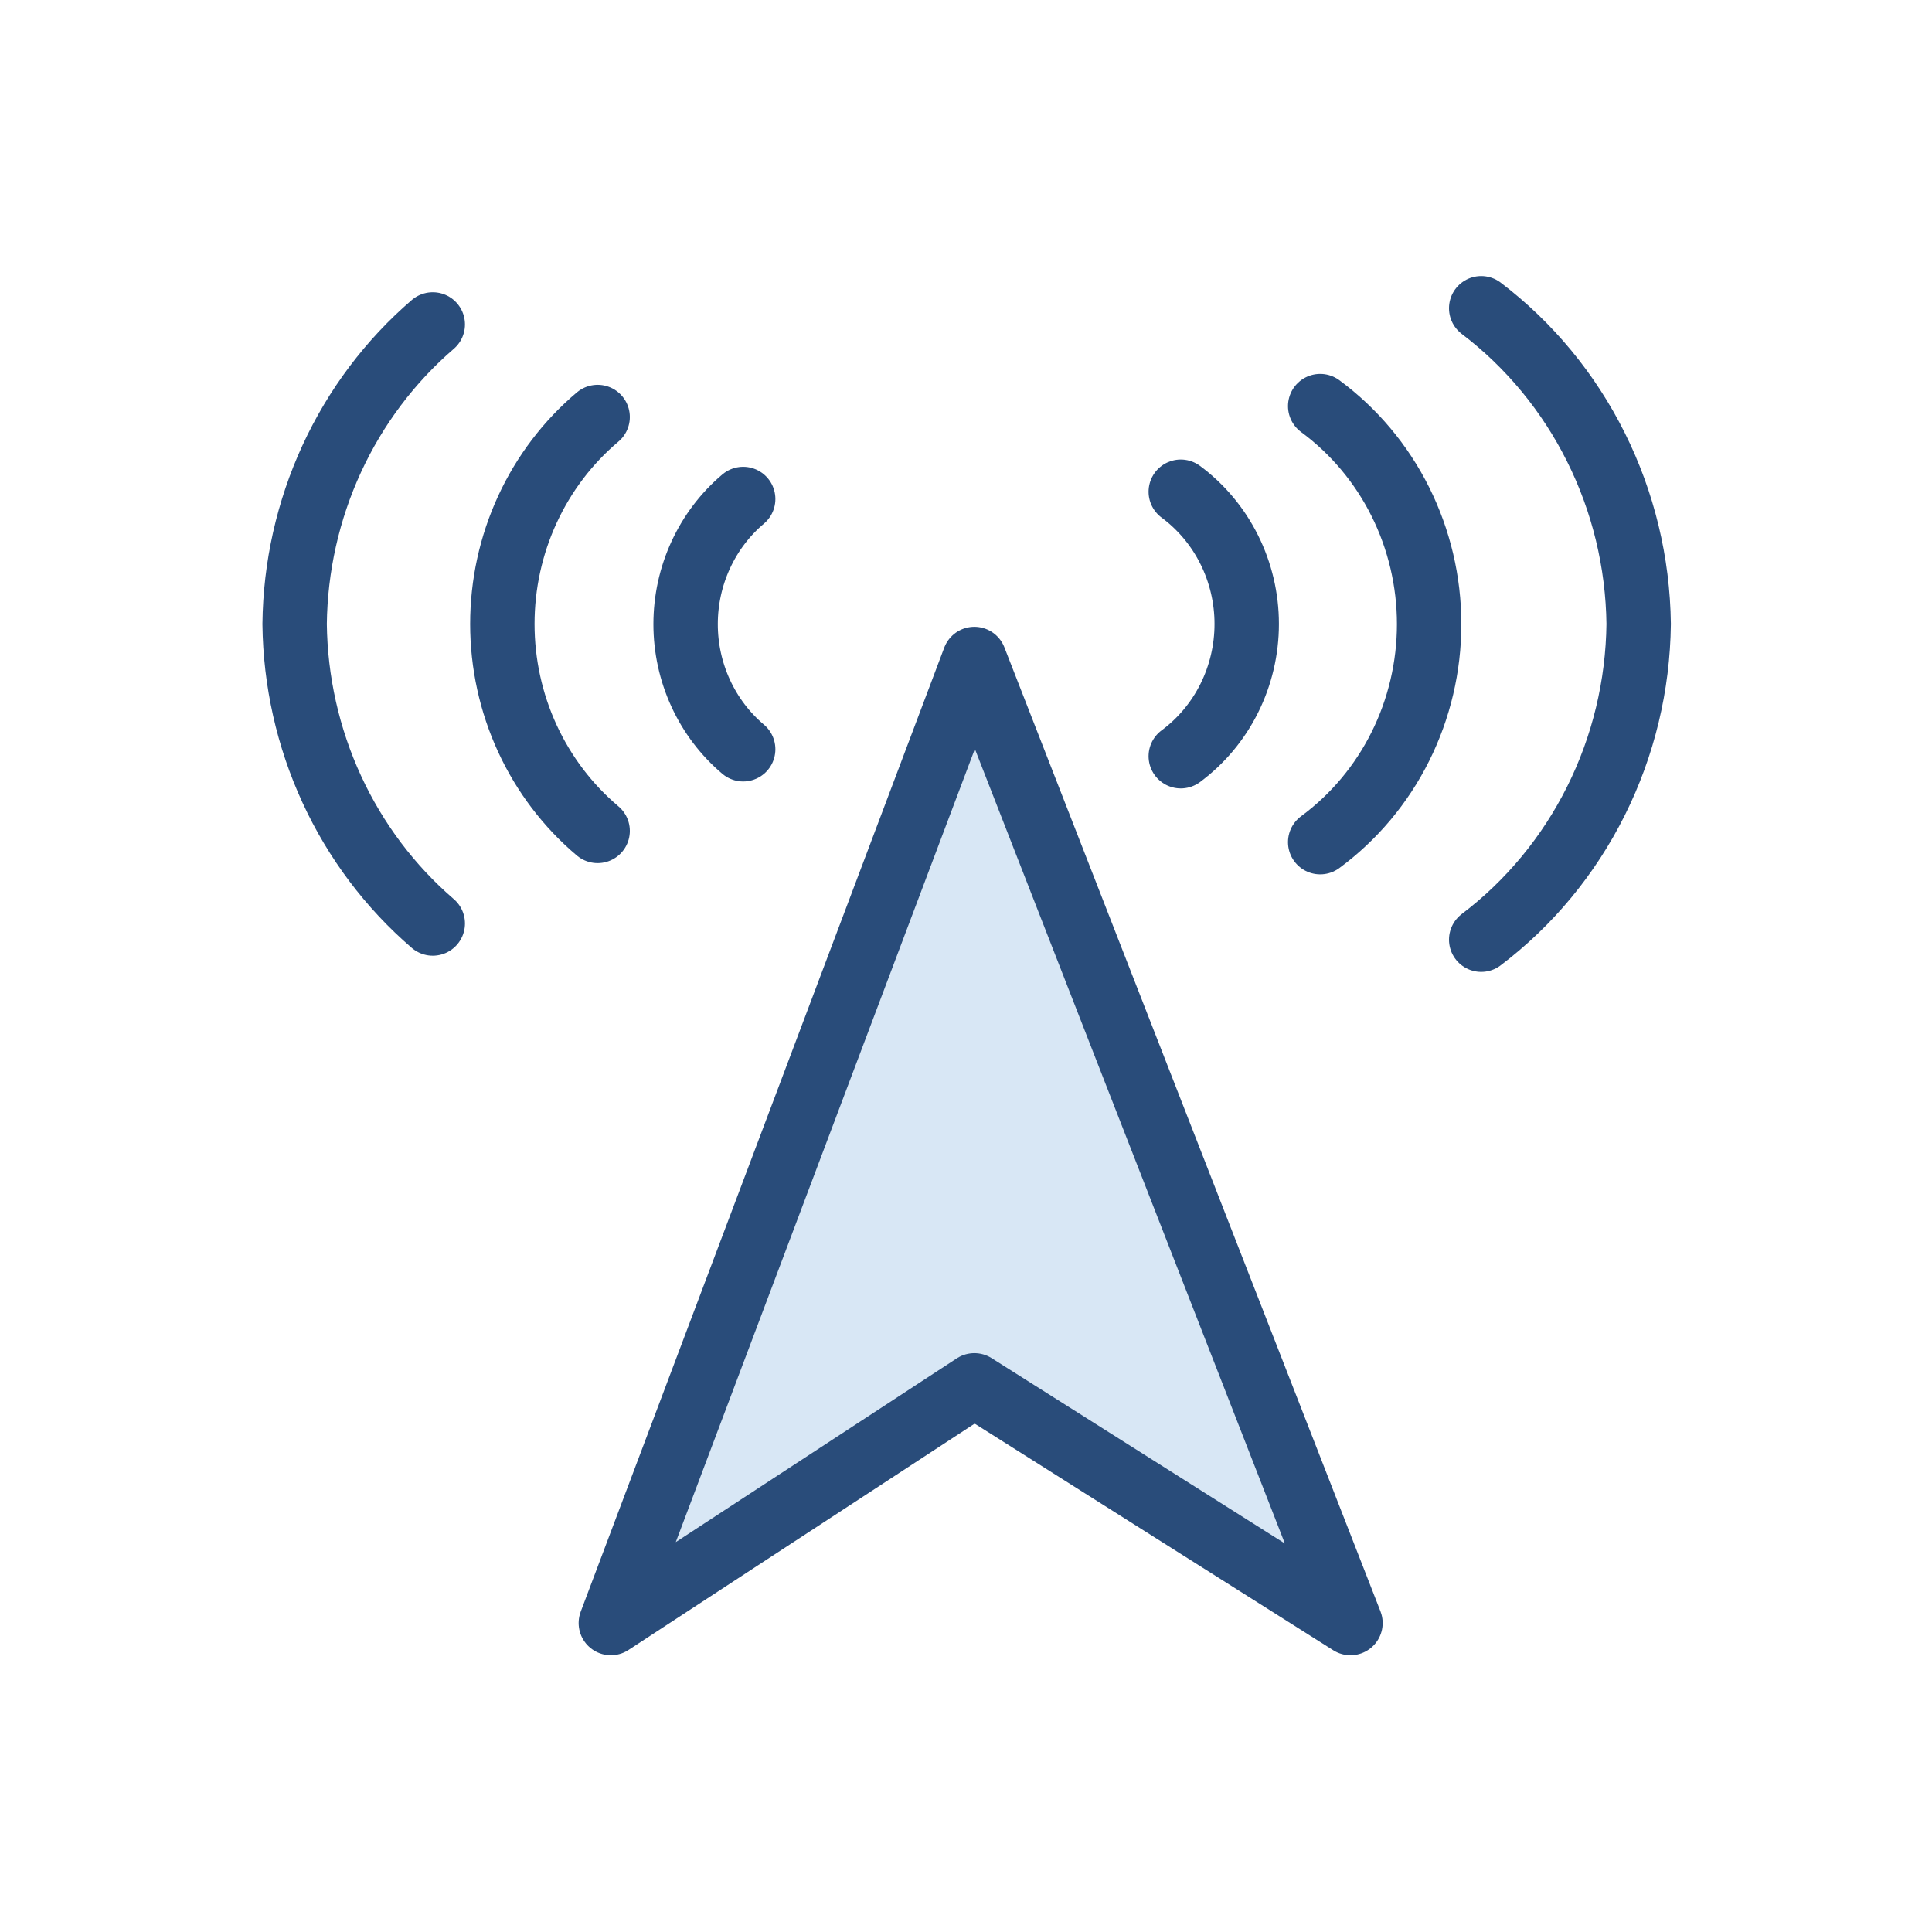 <svg width="60" height="60" viewBox="0 0 60 60" fill="none" xmlns="http://www.w3.org/2000/svg">
<path d="M18.97 50.405L30.26 20.466L41.94 50.405L30.26 43.023L18.97 50.405Z" fill="#D8E7F5" stroke="#294C7A" stroke-width="2" stroke-linecap="round" stroke-linejoin="round"/>
<path d="M13.44 10.076C12.114 11.217 11.044 12.64 10.304 14.245C9.564 15.851 9.17 17.602 9.15 19.378C9.17 21.154 9.564 22.905 10.304 24.511C11.044 26.117 12.114 27.539 13.44 28.68" stroke="#294C7A" stroke-width="2" stroke-linecap="round" stroke-linejoin="round"/>
<path d="M46 29.183C47.497 28.048 48.718 26.571 49.566 24.87C50.415 23.169 50.868 21.289 50.89 19.378C50.866 17.467 50.412 15.588 49.563 13.888C48.715 12.187 47.496 10.71 46 9.573" stroke="#294C7A" stroke-width="2" stroke-linecap="round" stroke-linejoin="round"/>
<path d="M18.56 12.951C17.635 13.731 16.89 14.712 16.378 15.823C15.866 16.935 15.601 18.149 15.601 19.378C15.601 20.607 15.866 21.821 16.378 22.933C16.89 24.044 17.635 25.025 18.56 25.805" stroke="#294C7A" stroke-width="2" stroke-linecap="round" stroke-linejoin="round"/>
<path d="M41 26.154C42.047 25.382 42.9 24.366 43.488 23.188C44.076 22.011 44.383 20.706 44.383 19.383C44.383 18.06 44.076 16.756 43.488 15.578C42.9 14.401 42.047 13.384 41 12.612" stroke="#294C7A" stroke-width="2" stroke-linecap="round" stroke-linejoin="round"/>
<path d="M23.08 15.497C22.521 15.969 22.071 16.562 21.762 17.234C21.452 17.906 21.292 18.64 21.292 19.383C21.292 20.126 21.452 20.86 21.762 21.532C22.071 22.204 22.521 22.797 23.08 23.269" stroke="#294C7A" stroke-width="2" stroke-linecap="round" stroke-linejoin="round"/>
<path d="M36.67 23.485C37.304 23.016 37.82 22.399 38.176 21.685C38.532 20.971 38.718 20.18 38.718 19.378C38.718 18.576 38.532 17.785 38.176 17.071C37.82 16.357 37.304 15.74 36.67 15.271" stroke="#294C7A" stroke-width="2" stroke-linecap="round" stroke-linejoin="round"/>
</svg>
